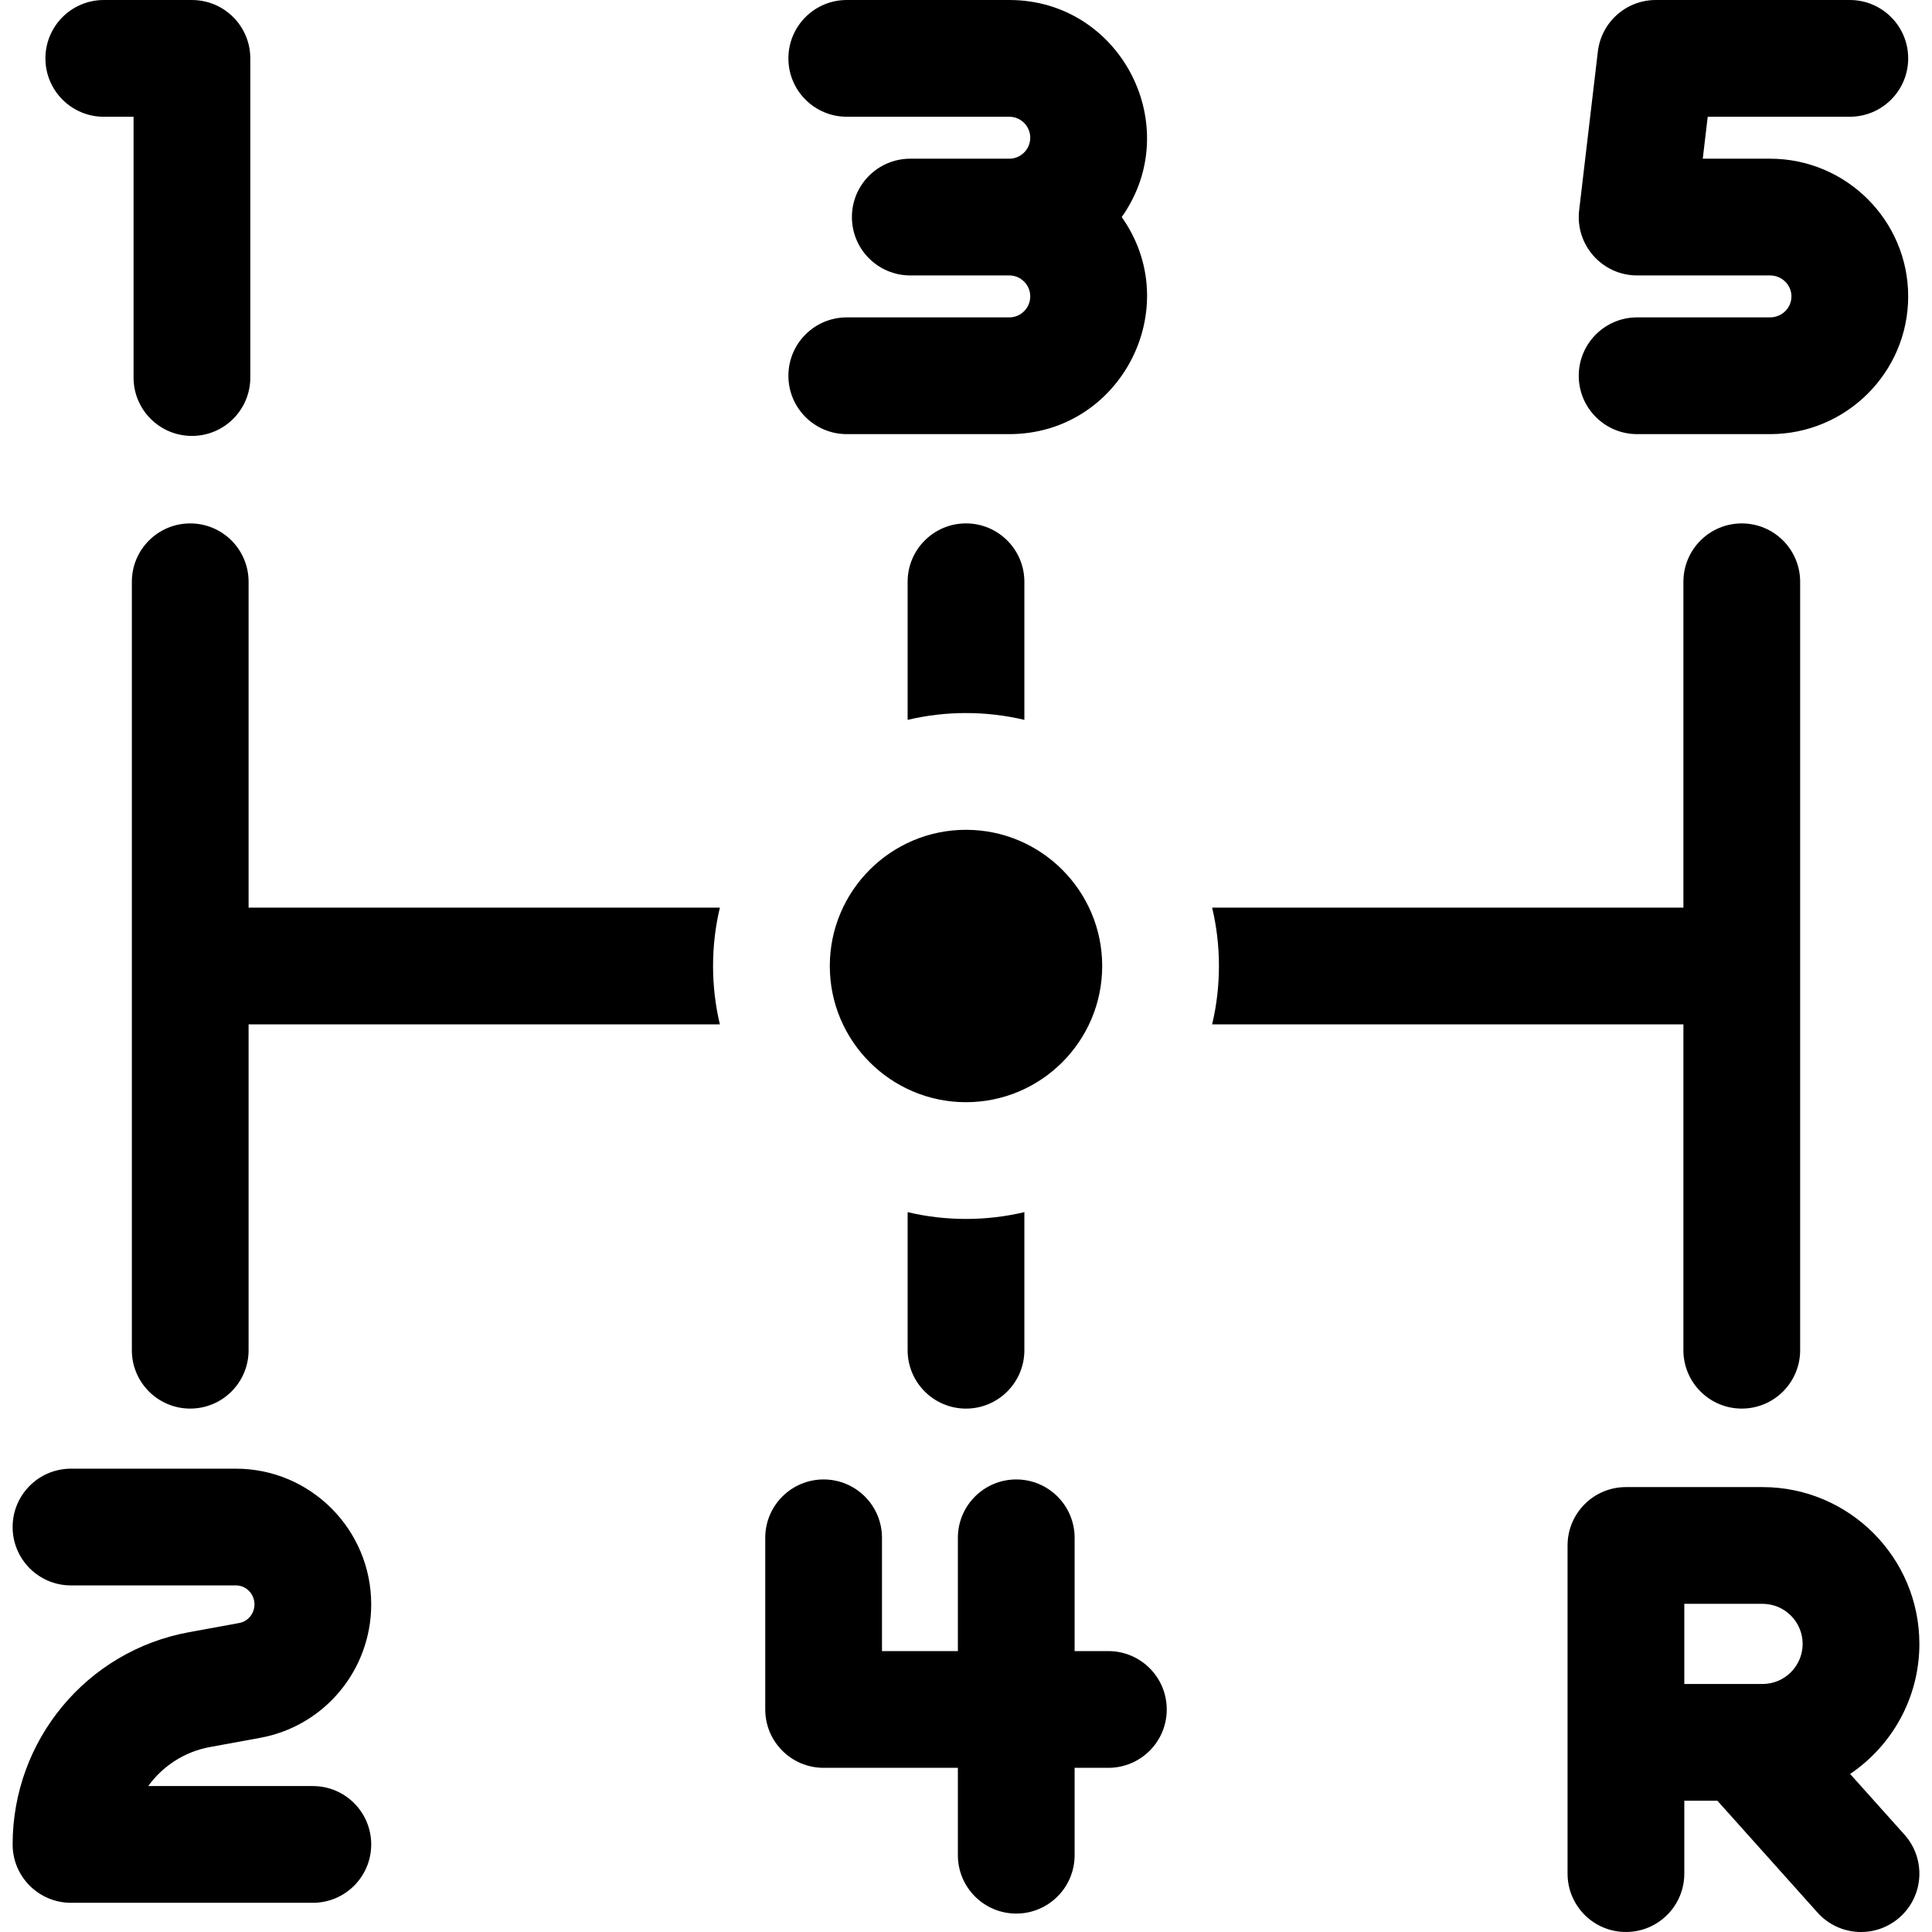 <?xml version="1.0"?>
<svg xmlns="http://www.w3.org/2000/svg" xmlns:xlink="http://www.w3.org/1999/xlink" xmlns:svgjs="http://svgjs.com/svgjs" version="1.1" width="512" height="512" x="0" y="0" viewBox="0 0 496.486 496.486" style="enable-background:new 0 0 512 512" xml:space="preserve" class=""><g>
<g xmlns="http://www.w3.org/2000/svg">
	<path d="M475.443,455.873c10.73-7.25,17.8-19.53,17.8-33.42c0-22.22-18.08-40.3-40.3-40.3h-35.11c-8.29,0-15,6.72-15,15   c0,18.602,0,67.512,0,84.33c0,8.29,6.71,15,15,15c8.28,0,15-6.71,15-15v-18.73h8.502l25.733,28.739   c5.526,6.171,15.007,6.696,21.181,1.169c6.172-5.526,6.695-15.009,1.169-21.181L475.443,455.873z M452.943,432.753h-20.11v-20.6   h20.11c5.68,0,10.3,4.62,10.3,10.3S458.623,432.753,452.943,432.753z" fill="#000" data-original="#000000" style="" class=""/>
	<path d="M53.943,448.957l12.941-2.371c16.519-3.027,28.508-17.452,28.508-34.299c0-19.226-15.59-34.866-34.753-34.866H18.243   c-8.284,0-15,6.716-15,15s6.716,15,15,15H60.64c2.621,0,4.753,2.183,4.753,4.866c0,2.36-1.646,4.375-3.915,4.791l-12.941,2.371   c-26.244,4.81-45.293,27.744-45.293,54.533c0,8.284,6.716,15,15,15h62.149c8.284,0,15-6.716,15-15s-6.716-15-15-15H38.088   C41.794,453.861,47.376,450.161,53.943,448.957z" fill="#000" data-original="#000000" style="" class=""/>
	<path d="M26.673,30.003c4.311,0,3.4,0,7.65,0c0,8.339,0,59.882,0,67.02c0,8.29,6.71,15,15,15c8.28,0,15-6.71,15-15v-82.02   c0-8.29-6.72-15-15-15h-22.65c-8.29,0-15,6.71-15,15C11.673,23.283,18.383,30.003,26.673,30.003z" fill="#000" data-original="#000000" style="" class=""/>
	<path d="M259.362,81.562h-41.76c-8.284,0-15,6.716-15,15s6.716,15,15,15h41.76c28.655,0,45.403-32.458,28.899-55.78   C304.736,32.499,288.057,0,259.362,0h-41.76c-8.284,0-15,6.716-15,15s6.716,15,15,15h41.76c2.973,0,5.391,2.418,5.391,5.391   s-2.418,5.391-5.391,5.391c-13.408,0-19.276,0-25.439,0c-8.284,0-15,6.716-15,15s6.716,15,15,15c6.164,0,12.031,0,25.439,0   c2.973,0,5.391,2.418,5.391,5.39C264.753,79.144,262.335,81.562,259.362,81.562z" fill="#000" data-original="#000000" style="" class=""/>
	<path d="M284.832,424.299h-8.676V395.19c0-8.284-6.716-15-15-15c-8.284,0-15,6.716-15,15v29.108h-19.502V395.19   c0-8.284-6.716-15-15-15s-15,6.716-15,15v44.108c0,8.284,6.716,15,15,15h34.502v22.452c0,8.284,6.716,15,15,15   c8.284,0,15-6.716,15-15v-22.452h8.676c8.284,0,15-6.716,15-15S293.116,424.299,284.832,424.299z" fill="#000" data-original="#000000" style="" class=""/>
	<path d="M420.707,70.781h34.153c3.036,0,5.507,2.418,5.507,5.39c0,2.973-2.471,5.391-5.507,5.391h-34.153c-8.284,0-15,6.716-15,15   s6.716,15,15,15h34.153c19.578,0,35.507-15.876,35.507-35.391c0-19.514-15.929-35.39-35.507-35.39h-17.282L438.849,30h36.519   c8.284,0,15-6.716,15-15s-6.716-15-15-15h-49.854c-7.605,0-14.007,5.691-14.896,13.244l-4.806,40.781   C404.759,62.934,411.727,70.781,420.707,70.781z" fill="#000" data-original="#000000" style="" class=""/>
	<path d="M263.243,149.503c0-8.28-6.72-15-15-15c-8.28,0-15,6.72-15,15v35.49c9.682-2.314,20.152-2.354,30,0V149.503z" fill="#000" data-original="#000000" style="" class=""/>
	<path d="M233.243,346.983c0,8.28,6.72,15,15,15c8.28,0,15-6.72,15-15v-35.49c-9.682,2.314-20.152,2.354-30,0V346.983z" fill="#000" data-original="#000000" style="" class=""/>
	<path d="M63.884,233.243v-83.736c0-8.284-6.716-15-15-15s-15,6.716-15,15c0,2.216,0,195.174,0,197.473c0,8.284,6.716,15,15,15   s15-6.716,15-15v-83.736h121.109c-2.315-9.683-2.354-20.152,0-30H63.884z" fill="#000" data-original="#000000" style="" class=""/>
	<path d="M432.602,263.243v83.736c0,8.284,6.716,15,15,15s15-6.716,15-15c0-2.216,0-195.174,0-197.473c0-8.284-6.716-15-15-15   s-15,6.716-15,15v83.736H311.493c2.315,9.682,2.354,20.152,0,30H432.602z" fill="#000" data-original="#000000" style="" class=""/>
	<path d="M283.243,248.243c0-19.304-15.699-35-35-35c-19.291,0-35,15.686-35,35c0,19.304,15.699,35,35,35   C267.534,283.243,283.243,267.558,283.243,248.243z" fill="#000" data-original="#000000" style="" class=""/>
</g>















</g></svg>
